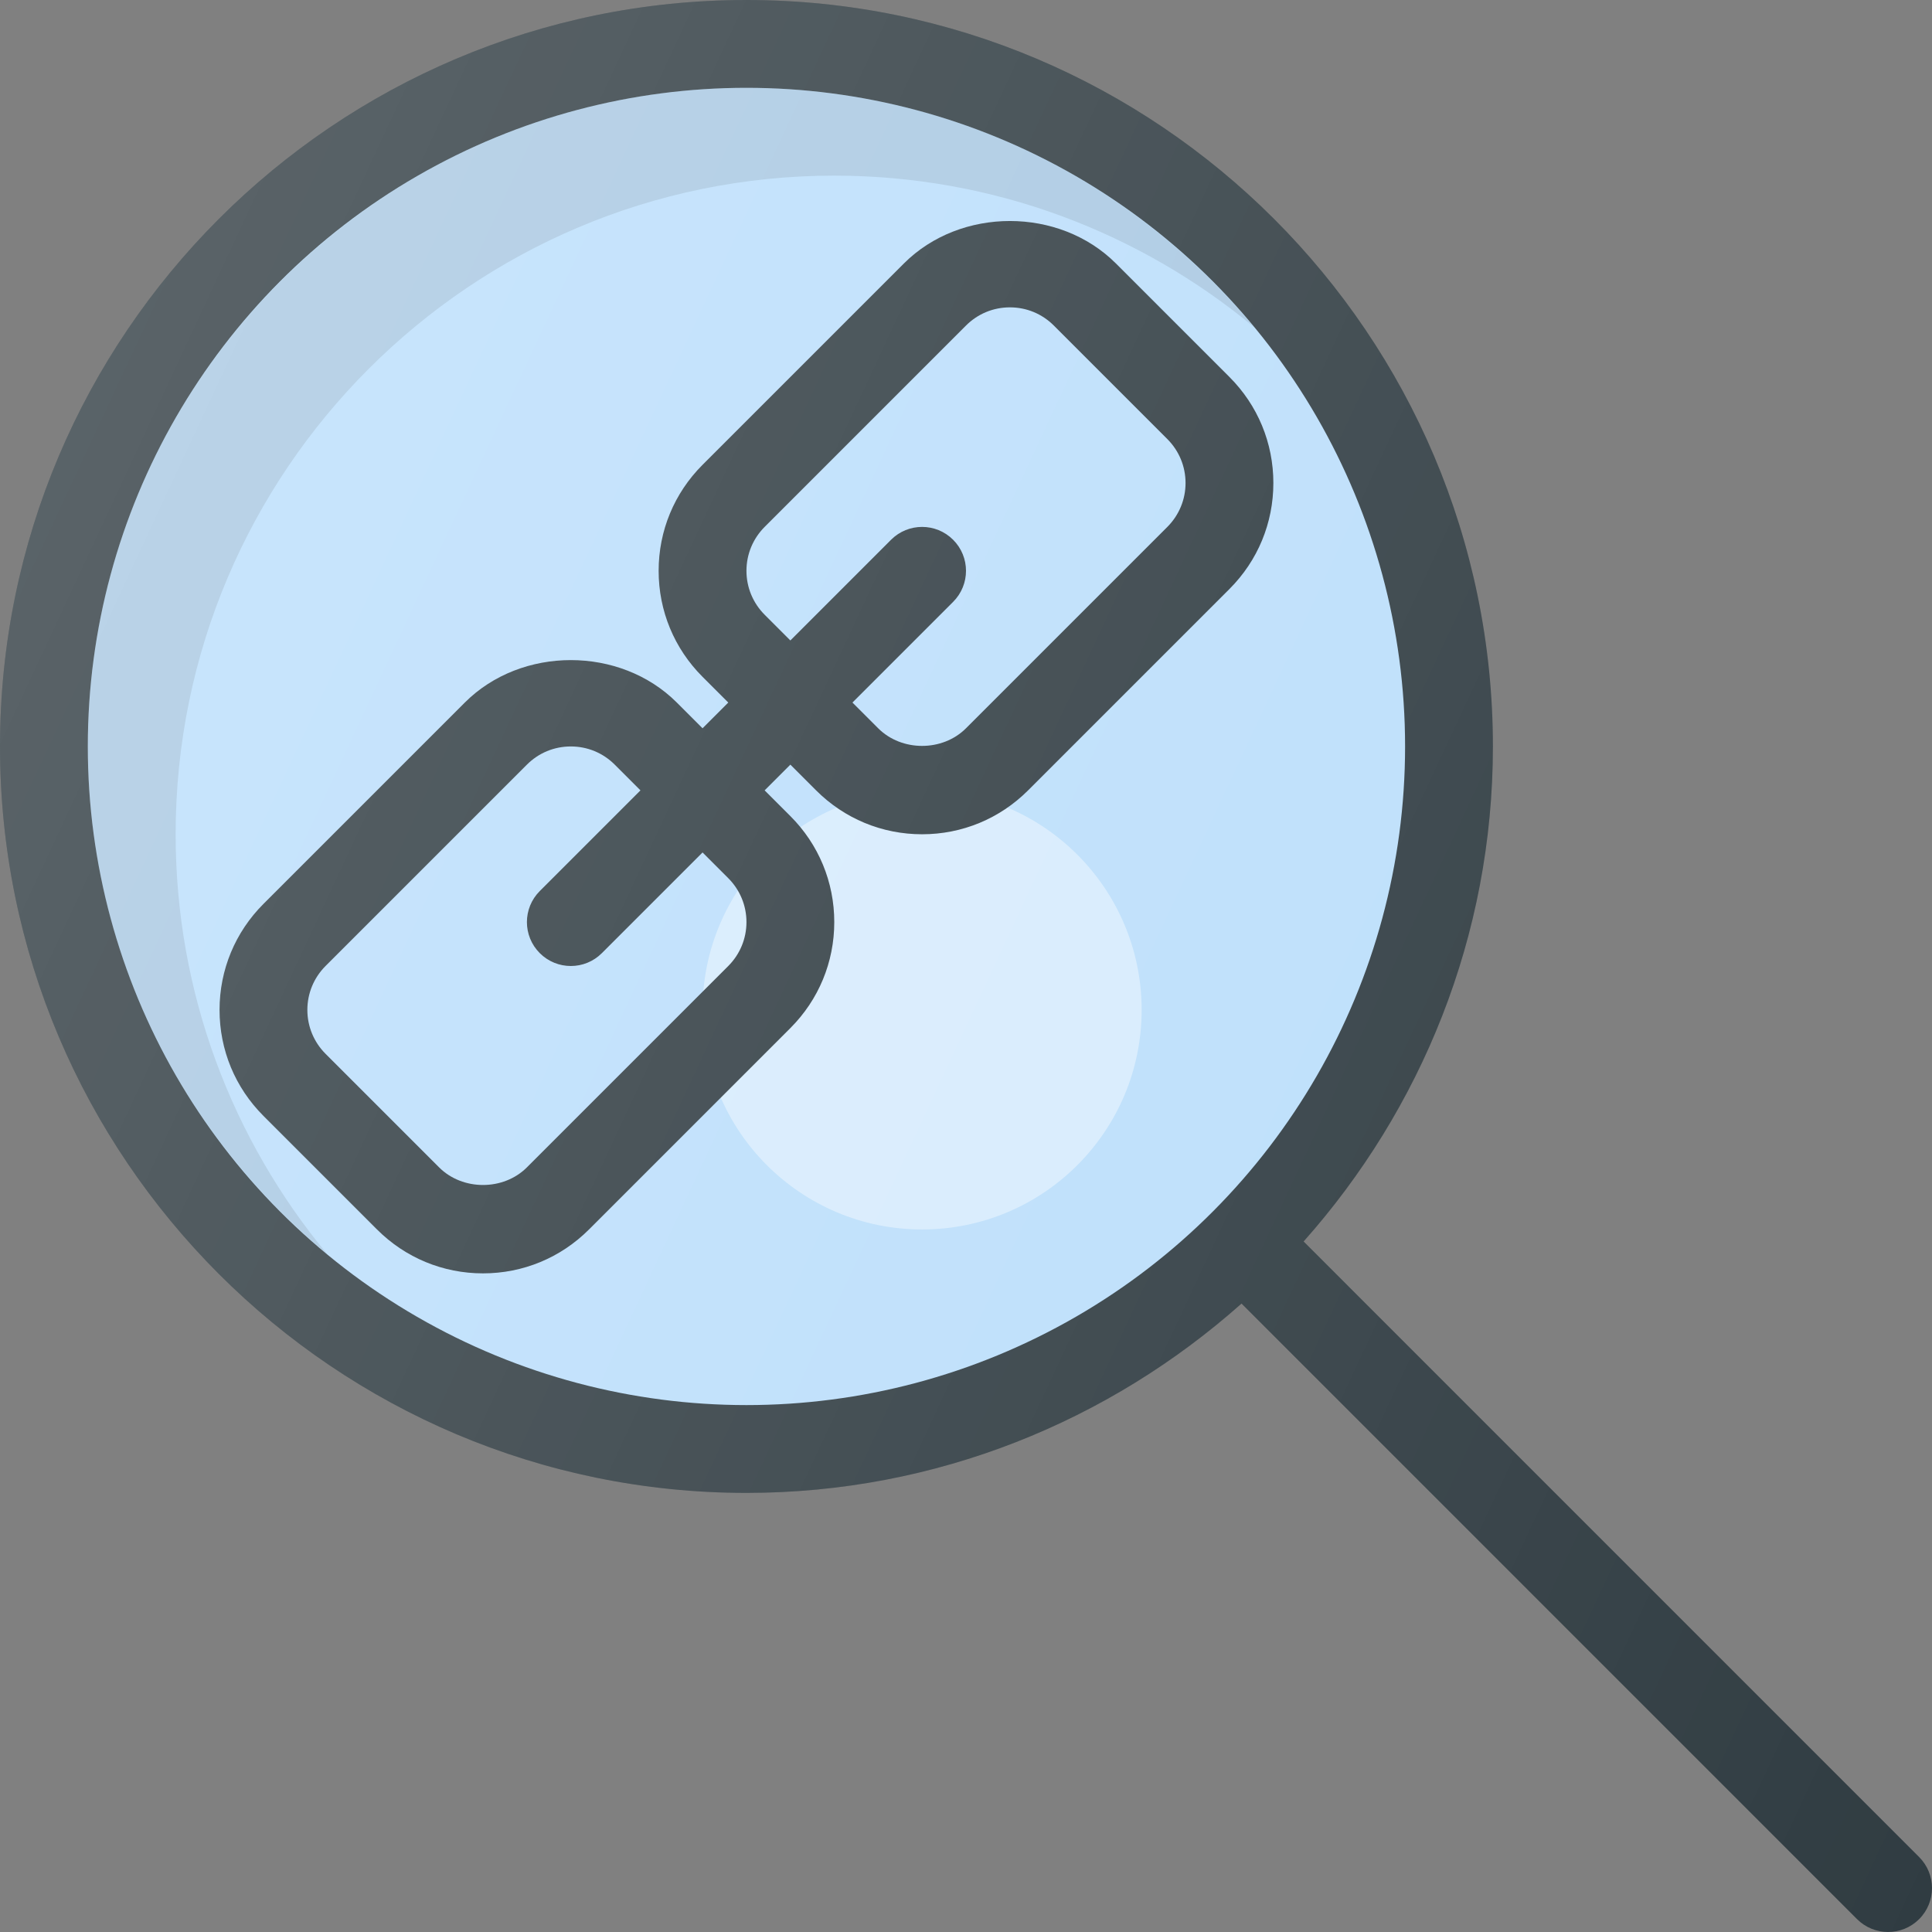 <?xml version="1.0" encoding="iso-8859-1"?>
<!-- Generator: Adobe Illustrator 19.0.0, SVG Export Plug-In . SVG Version: 6.00 Build 0)  -->
<svg version="1.1" id="Capa_1" xmlns="http://www.w3.org/2000/svg" xmlns:xlink="http://www.w3.org/1999/xlink" x="0px" y="0px"
	 viewBox="0 0 469.333 469.333" style="enable-background:new 0 0 469.333 469.333;" xml:space="preserve">
<rect x="0" y="0" width="469.333" height="469.333" fill="#808080" stroke="none"/>
<path style="fill:#303C42;" d="M466.208,451.125L316.681,301.587c28.503-32.043,45.986-74.095,45.986-120.254
	C362.667,81.344,281.313,0,181.333,0S0,81.344,0,181.333s81.354,181.333,181.333,181.333c46.161,0,88.22-17.486,120.266-45.995
	l149.526,149.536c2.083,2.083,4.813,3.125,7.542,3.125c2.729,0,5.458-1.042,7.542-3.125
	C470.375,462.042,470.375,455.292,466.208,451.125z"/>
<circle style="fill:#BBDEFB;" cx="181.333" cy="181.333" r="160"/>
<path style="opacity:0.1;enable-background:new    ;" d="M42.667,202.667c0-88.229,71.771-160,160-160
	c38.694,0,74.215,13.813,101.911,36.755c-29.371-35.458-73.71-58.089-123.245-58.089c-88.229,0-160,71.771-160,160
	c0,49.535,22.63,93.874,58.089,123.245C56.479,276.882,42.667,241.361,42.667,202.667z"/>
<circle style="opacity:0.4;fill:#FFFFFF;enable-background:new    ;" cx="224" cy="245.333" r="53.333"/>
<path style="fill:#303C42;" d="M309.333,117.333c0-9.729-3.792-18.875-10.667-25.75L271.083,64c-13.75-13.75-37.75-13.75-51.5,0
	l-48.917,48.917c-6.875,6.875-10.667,16.021-10.667,25.75s3.792,18.875,10.667,25.75l6.25,6.25l-6.25,6.25l-6.25-6.25
	c-13.75-13.75-37.75-13.75-51.5,0L64,219.583c-6.875,6.875-10.667,16.021-10.667,25.75c0,9.729,3.792,18.875,10.667,25.75
	l27.583,27.583c6.875,6.875,16.021,10.667,25.75,10.667s18.875-3.792,25.75-10.667L192,249.75
	c6.875-6.875,10.667-16.021,10.667-25.75c0-9.729-3.792-18.875-10.667-25.75l-6.25-6.25l6.25-6.25l6.25,6.25
	c6.875,6.875,16.021,10.667,25.75,10.667c9.729,0,18.875-3.792,25.75-10.667l48.917-48.917
	C305.542,136.208,309.333,127.063,309.333,117.333z M176.917,213.333c2.844,2.854,4.417,6.646,4.417,10.667
	c0,4.021-1.573,7.813-4.417,10.667L128,283.583c-5.708,5.708-15.625,5.708-21.333,0L79.083,256
	c-2.844-2.854-4.417-6.646-4.417-10.667c0-4.021,1.573-7.813,4.417-10.667L128,185.75c2.854-2.854,6.635-4.417,10.667-4.417
	s7.813,1.563,10.667,4.417l6.25,6.25l-24.458,24.458c-4.167,4.167-4.167,10.917,0,15.083c2.083,2.083,4.813,3.125,7.542,3.125
	s5.458-1.042,7.542-3.125l24.458-24.458L176.917,213.333z M283.583,128l-48.917,48.917c-5.708,5.708-15.625,5.708-21.333,0
	l-6.25-6.25l24.458-24.458c4.167-4.167,4.167-10.917,0-15.083c-4.167-4.167-10.917-4.167-15.083,0L192,155.583l-6.25-6.25
	c-2.844-2.854-4.417-6.646-4.417-10.667s1.573-7.813,4.417-10.667l48.917-48.917c2.854-2.854,6.635-4.417,10.667-4.417
	s7.813,1.563,10.667,4.417l27.583,27.583c2.844,2.854,4.417,6.646,4.417,10.667S286.427,125.146,283.583,128z"/>
<linearGradient id="SVGID_1_" gradientUnits="userSpaceOnUse" x1="-66.24" y1="619.242" x2="-42.426" y2="608.14" gradientTransform="matrix(21.333 0 0 -21.333 1430.111 13315.223)">
	<stop  offset="0" style="stop-color:#FFFFFF;stop-opacity:0.2"/>
	<stop  offset="1" style="stop-color:#FFFFFF;stop-opacity:0"/>
</linearGradient>
<path style="fill:url(#SVGID_1_);" d="M466.208,451.125L316.681,301.587c28.503-32.043,45.986-74.095,45.986-120.254
	C362.667,81.344,281.313,0,181.333,0S0,81.344,0,181.333s81.354,181.333,181.333,181.333c46.161,0,88.22-17.486,120.266-45.995
	l149.526,149.536c2.083,2.083,4.813,3.125,7.542,3.125c2.729,0,5.458-1.042,7.542-3.125
	C470.375,462.042,470.375,455.292,466.208,451.125z"/>
<g>
</g>
<g>
</g>
<g>
</g>
<g>
</g>
<g>
</g>
<g>
</g>
<g>
</g>
<g>
</g>
<g>
</g>
<g>
</g>
<g>
</g>
<g>
</g>
<g>
</g>
<g>
</g>
<g>
</g>
</svg>
